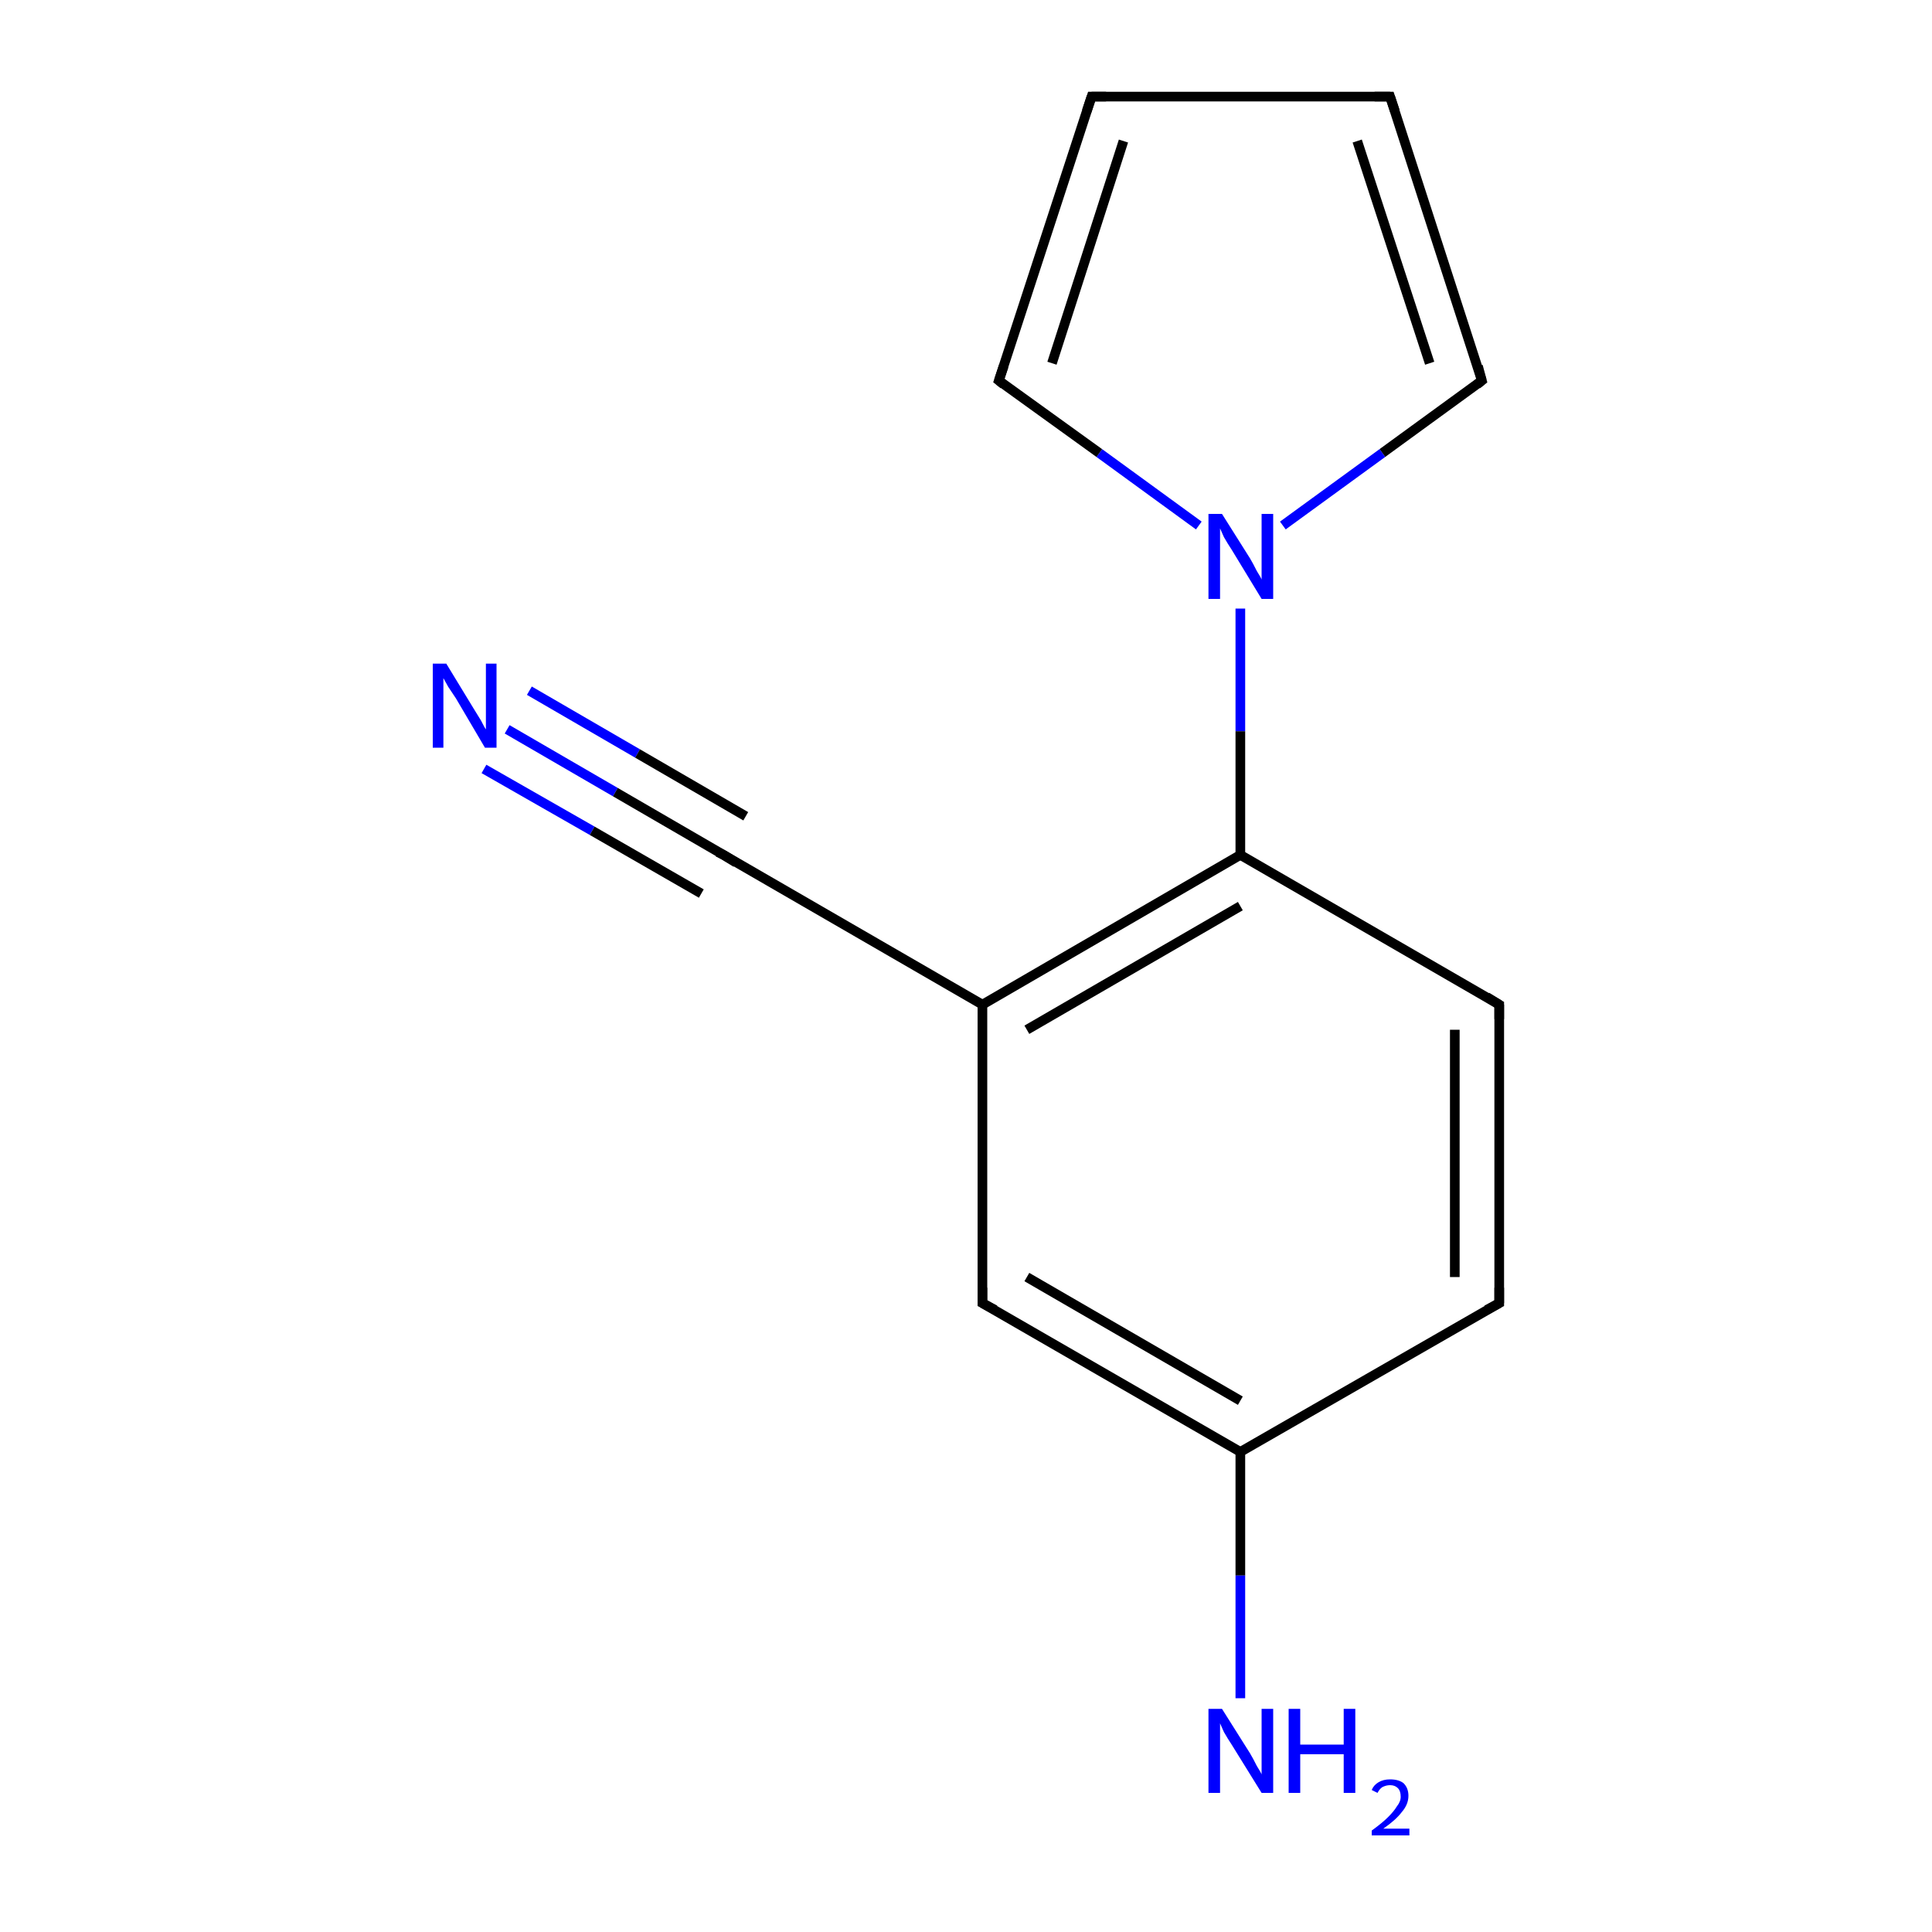 <?xml version='1.0' encoding='iso-8859-1'?>
<svg version='1.1' baseProfile='full'
              xmlns='http://www.w3.org/2000/svg'
                      xmlns:rdkit='http://www.rdkit.org/xml'
                      xmlns:xlink='http://www.w3.org/1999/xlink'
                  xml:space='preserve'
width='200px' height='200px' viewBox='0 0 200 200'>
<!-- END OF HEADER -->
<rect style='opacity:1.0;fill:#FFFFFF;stroke:none' width='200.0' height='200.0' x='0.0' y='0.0'> </rect>
<path class='bond-0 atom-12 atom-6' d='M 143.9,10.0 L 153.4,39.4' style='fill:none;fill-rule:evenodd;stroke:#000000;stroke-width:1.0px;stroke-linecap:butt;stroke-linejoin:miter;stroke-opacity:1' />
<path class='bond-0 atom-12 atom-6' d='M 140.5,14.6 L 148.0,37.6' style='fill:none;fill-rule:evenodd;stroke:#000000;stroke-width:1.0px;stroke-linecap:butt;stroke-linejoin:miter;stroke-opacity:1' />
<path class='bond-1 atom-12 atom-5' d='M 143.9,10.0 L 113.0,10.0' style='fill:none;fill-rule:evenodd;stroke:#000000;stroke-width:1.0px;stroke-linecap:butt;stroke-linejoin:miter;stroke-opacity:1' />
<path class='bond-2 atom-6 atom-7' d='M 153.4,39.4 L 143.1,46.9' style='fill:none;fill-rule:evenodd;stroke:#000000;stroke-width:1.0px;stroke-linecap:butt;stroke-linejoin:miter;stroke-opacity:1' />
<path class='bond-2 atom-6 atom-7' d='M 143.1,46.9 L 132.8,54.4' style='fill:none;fill-rule:evenodd;stroke:#0000FF;stroke-width:1.0px;stroke-linecap:butt;stroke-linejoin:miter;stroke-opacity:1' />
<path class='bond-3 atom-5 atom-4' d='M 113.0,10.0 L 103.4,39.4' style='fill:none;fill-rule:evenodd;stroke:#000000;stroke-width:1.0px;stroke-linecap:butt;stroke-linejoin:miter;stroke-opacity:1' />
<path class='bond-3 atom-5 atom-4' d='M 116.3,14.6 L 108.9,37.6' style='fill:none;fill-rule:evenodd;stroke:#000000;stroke-width:1.0px;stroke-linecap:butt;stroke-linejoin:miter;stroke-opacity:1' />
<path class='bond-4 atom-13 atom-8' d='M 52.5,75.5 L 63.7,82.0' style='fill:none;fill-rule:evenodd;stroke:#0000FF;stroke-width:1.0px;stroke-linecap:butt;stroke-linejoin:miter;stroke-opacity:1' />
<path class='bond-4 atom-13 atom-8' d='M 63.7,82.0 L 74.9,88.5' style='fill:none;fill-rule:evenodd;stroke:#000000;stroke-width:1.0px;stroke-linecap:butt;stroke-linejoin:miter;stroke-opacity:1' />
<path class='bond-4 atom-13 atom-8' d='M 54.8,71.5 L 66.0,78.0' style='fill:none;fill-rule:evenodd;stroke:#0000FF;stroke-width:1.0px;stroke-linecap:butt;stroke-linejoin:miter;stroke-opacity:1' />
<path class='bond-4 atom-13 atom-8' d='M 66.0,78.0 L 77.2,84.5' style='fill:none;fill-rule:evenodd;stroke:#000000;stroke-width:1.0px;stroke-linecap:butt;stroke-linejoin:miter;stroke-opacity:1' />
<path class='bond-4 atom-13 atom-8' d='M 50.1,79.6 L 61.3,86.0' style='fill:none;fill-rule:evenodd;stroke:#0000FF;stroke-width:1.0px;stroke-linecap:butt;stroke-linejoin:miter;stroke-opacity:1' />
<path class='bond-4 atom-13 atom-8' d='M 61.3,86.0 L 72.6,92.5' style='fill:none;fill-rule:evenodd;stroke:#000000;stroke-width:1.0px;stroke-linecap:butt;stroke-linejoin:miter;stroke-opacity:1' />
<path class='bond-5 atom-7 atom-4' d='M 124.1,54.4 L 113.8,46.9' style='fill:none;fill-rule:evenodd;stroke:#0000FF;stroke-width:1.0px;stroke-linecap:butt;stroke-linejoin:miter;stroke-opacity:1' />
<path class='bond-5 atom-7 atom-4' d='M 113.8,46.9 L 103.4,39.4' style='fill:none;fill-rule:evenodd;stroke:#000000;stroke-width:1.0px;stroke-linecap:butt;stroke-linejoin:miter;stroke-opacity:1' />
<path class='bond-6 atom-7 atom-3' d='M 128.4,63.0 L 128.4,75.7' style='fill:none;fill-rule:evenodd;stroke:#0000FF;stroke-width:1.0px;stroke-linecap:butt;stroke-linejoin:miter;stroke-opacity:1' />
<path class='bond-6 atom-7 atom-3' d='M 128.4,75.7 L 128.4,88.5' style='fill:none;fill-rule:evenodd;stroke:#000000;stroke-width:1.0px;stroke-linecap:butt;stroke-linejoin:miter;stroke-opacity:1' />
<path class='bond-7 atom-8 atom-9' d='M 74.9,88.5 L 101.7,104.0' style='fill:none;fill-rule:evenodd;stroke:#000000;stroke-width:1.0px;stroke-linecap:butt;stroke-linejoin:miter;stroke-opacity:1' />
<path class='bond-8 atom-3 atom-9' d='M 128.4,88.5 L 101.7,104.0' style='fill:none;fill-rule:evenodd;stroke:#000000;stroke-width:1.0px;stroke-linecap:butt;stroke-linejoin:miter;stroke-opacity:1' />
<path class='bond-8 atom-3 atom-9' d='M 128.4,93.8 L 106.3,106.6' style='fill:none;fill-rule:evenodd;stroke:#000000;stroke-width:1.0px;stroke-linecap:butt;stroke-linejoin:miter;stroke-opacity:1' />
<path class='bond-9 atom-3 atom-2' d='M 128.4,88.5 L 155.2,104.0' style='fill:none;fill-rule:evenodd;stroke:#000000;stroke-width:1.0px;stroke-linecap:butt;stroke-linejoin:miter;stroke-opacity:1' />
<path class='bond-10 atom-9 atom-10' d='M 101.7,104.0 L 101.7,134.9' style='fill:none;fill-rule:evenodd;stroke:#000000;stroke-width:1.0px;stroke-linecap:butt;stroke-linejoin:miter;stroke-opacity:1' />
<path class='bond-11 atom-2 atom-1' d='M 155.2,104.0 L 155.2,134.9' style='fill:none;fill-rule:evenodd;stroke:#000000;stroke-width:1.0px;stroke-linecap:butt;stroke-linejoin:miter;stroke-opacity:1' />
<path class='bond-11 atom-2 atom-1' d='M 150.6,106.6 L 150.6,132.2' style='fill:none;fill-rule:evenodd;stroke:#000000;stroke-width:1.0px;stroke-linecap:butt;stroke-linejoin:miter;stroke-opacity:1' />
<path class='bond-12 atom-10 atom-11' d='M 101.7,134.9 L 128.4,150.3' style='fill:none;fill-rule:evenodd;stroke:#000000;stroke-width:1.0px;stroke-linecap:butt;stroke-linejoin:miter;stroke-opacity:1' />
<path class='bond-12 atom-10 atom-11' d='M 106.3,132.2 L 128.4,145.0' style='fill:none;fill-rule:evenodd;stroke:#000000;stroke-width:1.0px;stroke-linecap:butt;stroke-linejoin:miter;stroke-opacity:1' />
<path class='bond-13 atom-1 atom-11' d='M 155.2,134.9 L 128.4,150.3' style='fill:none;fill-rule:evenodd;stroke:#000000;stroke-width:1.0px;stroke-linecap:butt;stroke-linejoin:miter;stroke-opacity:1' />
<path class='bond-14 atom-11 atom-0' d='M 128.4,150.3 L 128.4,163.1' style='fill:none;fill-rule:evenodd;stroke:#000000;stroke-width:1.0px;stroke-linecap:butt;stroke-linejoin:miter;stroke-opacity:1' />
<path class='bond-14 atom-11 atom-0' d='M 128.4,163.1 L 128.4,175.8' style='fill:none;fill-rule:evenodd;stroke:#0000FF;stroke-width:1.0px;stroke-linecap:butt;stroke-linejoin:miter;stroke-opacity:1' />
<path d='M 155.2,133.3 L 155.2,134.9 L 153.9,135.6' style='fill:none;stroke:#000000;stroke-width:1.0px;stroke-linecap:butt;stroke-linejoin:miter;stroke-miterlimit:10;stroke-opacity:1;' />
<path d='M 153.9,103.2 L 155.2,104.0 L 155.2,105.5' style='fill:none;stroke:#000000;stroke-width:1.0px;stroke-linecap:butt;stroke-linejoin:miter;stroke-miterlimit:10;stroke-opacity:1;' />
<path d='M 103.9,37.9 L 103.4,39.4 L 103.9,39.8' style='fill:none;stroke:#000000;stroke-width:1.0px;stroke-linecap:butt;stroke-linejoin:miter;stroke-miterlimit:10;stroke-opacity:1;' />
<path d='M 114.5,10.0 L 113.0,10.0 L 112.5,11.5' style='fill:none;stroke:#000000;stroke-width:1.0px;stroke-linecap:butt;stroke-linejoin:miter;stroke-miterlimit:10;stroke-opacity:1;' />
<path d='M 153.0,37.9 L 153.4,39.4 L 152.9,39.8' style='fill:none;stroke:#000000;stroke-width:1.0px;stroke-linecap:butt;stroke-linejoin:miter;stroke-miterlimit:10;stroke-opacity:1;' />
<path d='M 74.3,88.2 L 74.9,88.5 L 76.2,89.3' style='fill:none;stroke:#000000;stroke-width:1.0px;stroke-linecap:butt;stroke-linejoin:miter;stroke-miterlimit:10;stroke-opacity:1;' />
<path d='M 101.7,133.3 L 101.7,134.9 L 103.0,135.6' style='fill:none;stroke:#000000;stroke-width:1.0px;stroke-linecap:butt;stroke-linejoin:miter;stroke-miterlimit:10;stroke-opacity:1;' />
<path d='M 144.4,11.5 L 143.9,10.0 L 142.3,10.0' style='fill:none;stroke:#000000;stroke-width:1.0px;stroke-linecap:butt;stroke-linejoin:miter;stroke-miterlimit:10;stroke-opacity:1;' />
<path class='atom-0' d='M 126.5 176.9
L 129.4 181.5
Q 129.7 182.0, 130.1 182.8
Q 130.6 183.6, 130.6 183.7
L 130.6 176.9
L 131.8 176.9
L 131.8 185.6
L 130.6 185.6
L 127.5 180.6
Q 127.1 180.0, 126.7 179.3
Q 126.4 178.6, 126.3 178.4
L 126.3 185.6
L 125.1 185.6
L 125.1 176.9
L 126.5 176.9
' fill='#0000FF'/>
<path class='atom-0' d='M 133.4 176.9
L 134.6 176.9
L 134.6 180.6
L 139.1 180.6
L 139.1 176.9
L 140.3 176.9
L 140.3 185.6
L 139.1 185.6
L 139.1 181.6
L 134.6 181.6
L 134.6 185.6
L 133.4 185.6
L 133.4 176.9
' fill='#0000FF'/>
<path class='atom-0' d='M 142.0 185.3
Q 142.2 184.8, 142.7 184.5
Q 143.2 184.2, 143.9 184.2
Q 144.8 184.2, 145.3 184.6
Q 145.8 185.1, 145.8 185.9
Q 145.8 186.8, 145.1 187.6
Q 144.5 188.4, 143.2 189.3
L 145.9 189.3
L 145.9 190.0
L 142.0 190.0
L 142.0 189.5
Q 143.1 188.7, 143.7 188.1
Q 144.3 187.5, 144.6 187.0
Q 145.0 186.5, 145.0 186.0
Q 145.0 185.4, 144.7 185.1
Q 144.4 184.8, 143.9 184.8
Q 143.5 184.8, 143.1 185.0
Q 142.8 185.2, 142.6 185.6
L 142.0 185.3
' fill='#0000FF'/>
<path class='atom-7' d='M 126.5 53.2
L 129.4 57.8
Q 129.7 58.3, 130.1 59.1
Q 130.6 59.9, 130.6 60.0
L 130.6 53.2
L 131.8 53.2
L 131.8 62.0
L 130.6 62.0
L 127.5 56.9
Q 127.1 56.3, 126.7 55.6
Q 126.4 54.9, 126.3 54.7
L 126.3 62.0
L 125.1 62.0
L 125.1 53.2
L 126.5 53.2
' fill='#0000FF'/>
<path class='atom-13' d='M 46.2 68.7
L 49.0 73.3
Q 49.3 73.8, 49.8 74.6
Q 50.2 75.4, 50.3 75.5
L 50.3 68.7
L 51.4 68.7
L 51.4 77.4
L 50.2 77.4
L 47.2 72.3
Q 46.8 71.7, 46.4 71.1
Q 46.0 70.4, 45.9 70.2
L 45.9 77.4
L 44.8 77.4
L 44.8 68.7
L 46.2 68.7
' fill='#0000FF'/>
</svg>

